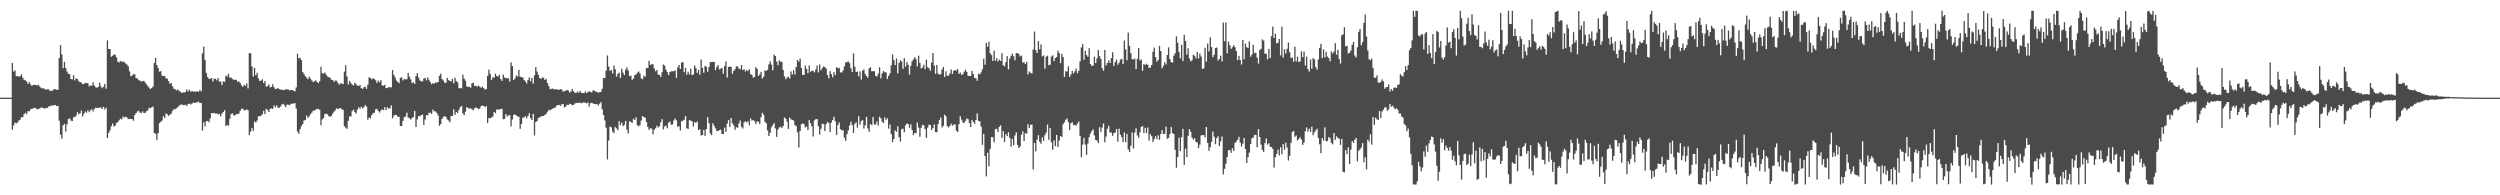 <?xml version="1.0" encoding="UTF-8"?>
<svg xmlns="http://www.w3.org/2000/svg" width="1920" height="150">
  <path d="M0 74.998h1v1.000H0zM1 74.999h1v1.000H1zM2 74.999h1v1.000H2zM3 74.999h1v1.000H3zM4 75.000h1v1.000H4zM5 74.996h1v1.000H5zM6 75.000h1v1.000H6zM7 75.000h1v1.000H7zM8 74.999h1v1.000H8zM9 48.335h1v51.323H9zM10 55.008h1v41.386H10zM11 53.997h1v40.155H11zM12 58.551h1v36.243H12zM13 58.426h1v35.694H13zM14 58.953h1v33.590H14zM15 58.448h1v33.425H15zM16 57.108h1v32.854H16zM17 59.638h1v30.436H17zM18 61.214h1v26.597H18zM19 61.732h1v24.874H19zM20 62.575h1v25.119H20zM21 64.444h1v20.899H21zM22 63.031h1v22.498H22zM23 64.800h1v19.143H23zM24 65.922h1v17.652H24zM25 65.300h1v17.954H25zM26 65.098h1v17.744H26zM27 65.265h1v17.736H27zM28 65.633h1v18.440H28zM29 65.030h1v18.645H29zM30 66.426h1v16.976H30zM31 67.360h1v15.222H31zM32 67.921h1v14.825H32zM33 67.717h1v15.252H33zM34 68.579h1v14.950H34zM35 68.789h1v13.981H35zM36 68.571h1v14.308H36zM37 68.629h1v13.087H37zM38 69.980h1v11.626H38zM39 69.655h1v11.267H39zM40 69.582h1v11.583H40zM41 68.440h1v12.405H41zM42 68.560h1v12.102H42zM43 68.923h1v12.609H43zM44 69.014h1v12.268H44zM45 44.550h1v48.199H45zM46 34.610h1v68.857H46zM47 41.782h1v64.738H47zM48 52.353h1v43.909H48zM49 47.408h1v47.717H49zM50 52.196h1v48.798H50zM51 54.885h1v40.552H51zM52 56.510h1v34.974H52zM53 57.010h1v33.890H53zM54 60.683h1v31.863H54zM55 60.986h1v31.993H55zM56 57.738h1v32.389H56zM57 61.758h1v28.096H57zM58 60.051h1v28.744H58zM59 60.664h1v25.570H59zM60 62.445h1v25.239H60zM61 63.128h1v24.022H61zM62 63.407h1v21.581H62zM63 64.661h1v24.820H63zM64 64.370h1v23.051H64zM65 63.600h1v22.047H65zM66 63.834h1v22.762H66zM67 63.814h1v20.839H67zM68 66.362h1v19.783H68zM69 65.545h1v19.187H69zM70 65.909h1v18.012H70zM71 63.187h1v22.456H71zM72 65.617h1v18.167H72zM73 66.959h1v15.619H73zM74 67.411h1v15.658H74zM75 66.712h1v16.097H75zM76 63.545h1v19.155H76zM77 66.291h1v16.247H77zM78 67.732h1v15.877H78zM79 66.632h1v15.433H79zM80 64.431h1v19.639H80zM81 68.171h1v14.586H81zM82 31.068h1v74.991H82zM83 37.618h1v64.493H83zM84 37.700h1v62.410H84zM85 43.511h1v53.465H85zM86 42.784h1v52.099H86zM87 41.824h1v55.362H87zM88 42.086h1v54.404H88zM89 44.090h1v50.429H89zM90 47.292h1v46.411H90zM91 48.049h1v44.349H91zM92 46.694h1v44.500H92zM93 47.518h1v44.167H93zM94 47.086h1v42.428H94zM95 47.807h1v42.491H95zM96 48.697h1v40.976H96zM97 49.579h1v40.618H97zM98 50.961h1v40.631H98zM99 54.772h1v36.403H99zM100 58.513h1v32.881H100zM101 58.002h1v33.491H101zM102 56.955h1v35.786H102zM103 57.064h1v31.296H103zM104 59.936h1v26.853H104zM105 60.250h1v25.392H105zM106 61.549h1v23.561H106zM107 61.835h1v24.539H107zM108 62.711h1v24.217H108zM109 62.212h1v23.368H109zM110 62.077h1v24.682H110zM111 63.302h1v23.423H111zM112 64.719h1v20.739H112zM113 66.005h1v18.838H113zM114 67.302h1v15.479H114zM115 68.355h1v14.799H115zM116 67.614h1v14.830H116zM117 66.484h1v15.374H117zM118 48.412h1v53.760H118zM119 44.388h1v58.284H119zM120 49.986h1v57.578H120zM121 52.166h1v50.093H121zM122 55.050h1v39.440H122zM123 54.610h1v38.983H123zM124 58.078h1v34.458H124zM125 58.435h1v30.732H125zM126 58.269h1v32.306H126zM127 60.142h1v27.015H127zM128 60.476h1v27.385H128zM129 62.308h1v26.654H129zM130 64.350h1v23.788H130zM131 63.664h1v23.671H131zM132 66.185h1v19.024H132zM133 68.171h1v15.752H133zM134 68.442h1v15.449H134zM135 69.430h1v13.765H135zM136 68.733h1v13.578H136zM137 69.682h1v11.680H137zM138 70.511h1v9.867H138zM139 71.287h1v8.881H139zM140 71.014h1v9.742H140zM141 71.000h1v9.710H141zM142 70.572h1v9.927H142zM143 68.704h1v12.738H143zM144 70.255h1v9.602H144zM145 68.860h1v10.726H145zM146 70.404h1v9.881H146zM147 69.966h1v9.606H147zM148 70.346h1v8.379H148zM149 70.351h1v8.654H149zM150 70.465h1v8.314H150zM151 70.056h1v8.505H151zM152 70.523h1v7.464H152zM153 69.246h1v9.849H153zM154 70.190h1v8.903H154zM155 40.892h1v59.370H155zM156 35.748h1v58.182H156zM157 46.118h1v50.958H157zM158 55.971h1v37.010H158zM159 59.158h1v33.698H159zM160 60.539h1v33.403H160zM161 60.599h1v30.356H161zM162 59.889h1v26.900H162zM163 62.529h1v24.604H163zM164 60.399h1v26.289H164zM165 60.482h1v26.787H165zM166 61.688h1v25.450H166zM167 59.898h1v27.978H167zM168 62.695h1v24.766H168zM169 62.611h1v26.712H169zM170 65.321h1v21.932H170zM171 62.530h1v23.509H171zM172 62.880h1v21.812H172zM173 57.985h1v38.796H173zM174 58.786h1v37.177H174zM175 56.631h1v39.869H175zM176 59.636h1v31.584H176zM177 59.522h1v28.152H177zM178 60.450h1v26.648H178zM179 61.328h1v27.349H179zM180 61.130h1v27.527H180zM181 61.287h1v26.262H181zM182 62.842h1v24.859H182zM183 62.518h1v24.702H183zM184 63.783h1v21.346H184zM185 65.538h1v17.978H185zM186 66.706h1v16.849H186zM187 65.104h1v19.615H187zM188 65.891h1v18.773H188zM189 63.999h1v19.985H189zM190 67.909h1v16.791H190zM191 40.871h1v62.982H191zM192 40.863h1v60.316H192zM193 51.010h1v47.357H193zM194 58.764h1v41.727H194zM195 52.104h1v41.205H195zM196 57.865h1v36.273H196zM197 55.922h1v36.642H197zM198 60.205h1v29.021H198zM199 62.163h1v27.215H199zM200 61.828h1v27.001H200zM201 60.906h1v26.791H201zM202 63.753h1v21.298H202zM203 62.163h1v25.478H203zM204 66.521h1v17.025H204zM205 66.122h1v18.423H205zM206 64.790h1v21.236H206zM207 67.106h1v16.431H207zM208 66.701h1v16.536H208zM209 64.658h1v18.992H209zM210 67.078h1v13.835H210zM211 68.468h1v13.900H211zM212 68.208h1v12.693H212zM213 67.568h1v15.182H213zM214 68.442h1v14.281H214zM215 68.783h1v13.076H215zM216 68.841h1v11.370H216zM217 69.155h1v10.560H217zM218 69.171h1v11.796H218zM219 68.353h1v13.863H219zM220 68.758h1v11.546H220zM221 68.737h1v11.776H221zM222 69.403h1v11.368H222zM223 69.091h1v10.560H223zM224 69.185h1v10.487H224zM225 69.652h1v9.791H225zM226 70.171h1v9.038H226zM227 67.159h1v16.138H227zM228 41.226h1v59.829H228zM229 44.782h1v57.991H229zM230 44.395h1v54.806H230zM231 46.266h1v50.603H231zM232 55.264h1v40.082H232zM233 56.868h1v35.735H233zM234 58.514h1v33.638H234zM235 59.729h1v29.000H235zM236 60.812h1v29.685H236zM237 58.819h1v30.554H237zM238 60.450h1v27.241H238zM239 61.784h1v24.697H239zM240 63.048h1v21.940H240zM241 62.388h1v22.585H241zM242 61.705h1v22.486H242zM243 62.885h1v20.825H243zM244 63.773h1v19.854H244zM245 62.412h1v21.976H245zM246 51.322h1v44.833H246zM247 56.289h1v35.417H247zM248 56.586h1v34.087H248zM249 55.699h1v31.952H249zM250 57.291h1v30.020H250zM251 58.726h1v29.082H251zM252 59.199h1v29.912H252zM253 59.773h1v29.994H253zM254 61.134h1v27.892H254zM255 61.419h1v25.867H255zM256 62.770h1v23.068H256zM257 61.873h1v22.827H257zM258 61.974h1v21.297H258zM259 63.589h1v20.136H259zM260 65.098h1v18.252H260zM261 64.053h1v18.912H261zM262 64.065h1v19.869H262zM263 64.593h1v19.741H263zM264 54.974h1v42.014H264zM265 50.145h1v47.875H265zM266 58.664h1v40.290H266zM267 64.835h1v27.989H267zM268 62.091h1v27.330H268zM269 63.819h1v25.610H269zM270 65.013h1v20.400H270zM271 65.622h1v18.518H271zM272 63.646h1v22.353H272zM273 64.651h1v22.628H273zM274 65.823h1v18.389H274zM275 66.038h1v16.331H275zM276 65.260h1v18.216H276zM277 67.686h1v14.299H277zM278 68.324h1v14.921H278zM279 67.006h1v15.316H279zM280 66.554h1v14.166H280zM281 68.238h1v13.621H281zM282 65.006h1v26.895H282zM283 59.364h1v30.904H283zM284 59.881h1v30.980H284zM285 60.969h1v27.482H285zM286 60.076h1v26.872H286zM287 60.728h1v25.863H287zM288 61.608h1v22.463H288zM289 63.709h1v19.921H289zM290 61.951h1v23.216H290zM291 63.119h1v23.300H291zM292 61.525h1v23.364H292zM293 65.589h1v18.316H293zM294 65.861h1v18.682H294zM295 65.183h1v17.149H295zM296 67.686h1v16.949H296zM297 67.660h1v14.686H297zM298 66.829h1v16.573H298zM299 67.126h1v16.130H299zM300 67.078h1v13.847H300zM301 53.763h1v37.175H301zM302 57.469h1v31.407H302zM303 59.468h1v28.768H303zM304 61.805h1v26.474H304zM305 62.942h1v26.764H305zM306 63.922h1v25.765H306zM307 59.738h1v37.066H307zM308 59.453h1v37.329H308zM309 61.754h1v31.072H309zM310 60.729h1v29.305H310zM311 60.927h1v28.509H311zM312 60.895h1v25.645H312zM313 56.011h1v34.238H313zM314 58.875h1v31.963H314zM315 60.979h1v30.889H315zM316 63.920h1v26.632H316zM317 63.157h1v26.706H317zM318 64.471h1v20.687H318zM319 58.434h1v39.087H319zM320 56.242h1v35.466H320zM321 59.489h1v29.691H321zM322 61.761h1v27.515H322zM323 62.403h1v25.975H323zM324 62.503h1v25.495H324zM325 60.251h1v35.678H325zM326 59.873h1v31.929H326zM327 61.731h1v26.617H327zM328 59.500h1v29.118H328zM329 61.272h1v25.378H329zM330 63.020h1v23.530H330zM331 64.605h1v22.826H331zM332 63.736h1v20.450H332zM333 64.334h1v21.188H333zM334 63.210h1v22.345H334zM335 63.530h1v23.183H335zM336 63.000h1v25.680H336zM337 58.188h1v38.372H337zM338 56.539h1v38.792H338zM339 60.732h1v30.594H339zM340 61.802h1v27.910H340zM341 63.482h1v25.704H341zM342 63.591h1v26.157H342zM343 59.739h1v32.018H343zM344 61.556h1v31.009H344zM345 62.102h1v31.831H345zM346 62.491h1v26.563H346zM347 60.523h1v28.580H347zM348 63.942h1v20.025H348zM349 59.707h1v28.461H349zM350 62.335h1v23.631H350zM351 63.302h1v23.476H351zM352 67.810h1v16.452H352zM353 67.615h1v14.650H353zM354 67.911h1v13.498H354zM355 57.333h1v29.770H355zM356 60.387h1v28.052H356zM357 61.961h1v23.804H357zM358 66.340h1v15.904H358zM359 66.741h1v16.413H359zM360 66.825h1v16.498H360zM361 67.366h1v15.908H361zM362 63.995h1v19.944H362zM363 63.565h1v21.103H363zM364 66.023h1v17.133H364zM365 65.912h1v16.635H365zM366 66.542h1v16.365H366zM367 65.681h1v18.013H367zM368 66.579h1v16.831H368zM369 67.433h1v14.083H369zM370 66.497h1v14.615H370zM371 67.740h1v13.682H371zM372 68.707h1v13.662H372zM373 68.474h1v12.975H373zM374 58.210h1v36.223H374zM375 53.471h1v37.152H375zM376 56.733h1v34.158H376zM377 61.321h1v28.837H377zM378 59.366h1v30.134H378zM379 59.602h1v26.430H379zM380 56.604h1v30.330H380zM381 58.371h1v25.713H381zM382 58.888h1v25.248H382zM383 57.426h1v26.749H383zM384 60.694h1v22.971H384zM385 62.096h1v21.473H385zM386 57.268h1v34.377H386zM387 59.558h1v31.804H387zM388 59.857h1v27.745H388zM389 60.260h1v29.234H389zM390 60.039h1v28.562H390zM391 62.674h1v25.774H391zM392 47.882h1v49.217H392zM393 50.762h1v40.969H393zM394 61.464h1v26.768H394zM395 60.290h1v27.610H395zM396 57.998h1v30.632H396zM397 58.714h1v30.797H397zM398 53.624h1v36.014H398zM399 58.866h1v40.083H399zM400 59.269h1v35.958H400zM401 59.432h1v30.964H401zM402 61.340h1v28.837H402zM403 62.560h1v26.631H403zM404 64.099h1v26.701H404zM405 61.518h1v27.668H405zM406 59.427h1v27.525H406zM407 62.436h1v28.255H407zM408 59.812h1v32.351H408zM409 64.278h1v23.172H409zM410 57.812h1v46.238H410zM411 51.545h1v42.138H411zM412 54.956h1v38.045H412zM413 57.433h1v33.107H413zM414 60.018h1v30.120H414zM415 60.506h1v28.816H415zM416 59.594h1v29.660H416zM417 59.668h1v29.367H417zM418 61.448h1v26.834H418zM419 60.525h1v26.883H419zM420 63.804h1v22.105H420zM421 66.155h1v18.298H421zM422 68.566h1v16.149H422zM423 68.184h1v15.778H423zM424 67.989h1v15.421H424zM425 68.674h1v14.249H425zM426 68.486h1v14.041H426zM427 68.541h1v12.655H427zM428 68.890h1v11.709H428zM429 68.934h1v11.687H429zM430 68.448h1v12.799H430zM431 68.838h1v11.221H431zM432 70.398h1v9.512H432zM433 69.964h1v12.515H433zM434 69.688h1v12.160H434zM435 69.042h1v11.378H435zM436 69.515h1v11.191H436zM437 71.046h1v8.648H437zM438 70.169h1v9.859H438zM439 68.358h1v12.446H439zM440 70.146h1v10.399H440zM441 71.162h1v8.395H441zM442 71.385h1v7.493H442zM443 70.391h1v8.769H443zM444 71.182h1v7.685H444zM445 69.850h1v9.015H445zM446 71.299h1v8.048H446zM447 71.365h1v7.406H447zM448 71.570h1v7.243H448zM449 70.302h1v8.550H449zM450 71.499h1v7.842H450zM451 70.784h1v7.966H451zM452 69.986h1v11.958H452zM453 70.663h1v8.603H453zM454 71.001h1v7.977H454zM455 69.334h1v10.124H455zM456 69.692h1v10.158H456zM457 70.290h1v9.792H457zM458 70.668h1v9.278H458zM459 71.142h1v9.905H459zM460 70.855h1v8.825H460zM461 70.675h1v7.796H461zM462 68.146h1v15.714H462zM463 59.849h1v28.474H463zM464 60.006h1v32.469H464zM465 54.162h1v43.887H465zM466 42.581h1v79.905H466zM467 51.090h1v56.917H467zM468 54.384h1v42.836H468zM469 53.779h1v44.043H469zM470 56.362h1v44.701H470zM471 50.235h1v52.118H471zM472 53.220h1v44.437H472zM473 58.816h1v39.754H473zM474 56.782h1v43.324H474zM475 55.746h1v37.307H475zM476 59.957h1v36.100H476zM477 52.724h1v41.430H477zM478 55.791h1v41.159H478zM479 57.677h1v38.184H479zM480 53.493h1v39.382H480zM481 51.722h1v47.843H481zM482 54.146h1v48.398H482zM483 58.456h1v34.684H483zM484 58.060h1v35.637H484zM485 61.264h1v33.134H485zM486 60.384h1v30.838H486zM487 57.667h1v34.549H487zM488 57.216h1v32.881H488zM489 55.812h1v40.448H489zM490 54.871h1v42.080H490zM491 56.380h1v39.779H491zM492 60.213h1v32.372H492zM493 60.834h1v28.375H493zM494 58.166h1v31.892H494zM495 58.971h1v31.351H495zM496 52.192h1v41.539H496zM497 52.384h1v45.052H497zM498 46.763h1v52.959H498zM499 49.800h1v48.708H499zM500 49.344h1v49.474H500zM501 49.381h1v53.800H501zM502 52.568h1v47.189H502zM503 54.732h1v43.797H503zM504 53.781h1v42.766H504zM505 57.226h1v40.704H505zM506 57.559h1v39.362H506zM507 59.090h1v34.827H507zM508 55.395h1v36.132H508zM509 49.576h1v49.831H509zM510 50.392h1v46.819H510zM511 53.575h1v42.847H511zM512 55.412h1v43.135H512zM513 57.671h1v36.525H513zM514 55.266h1v38.091H514zM515 54.727h1v40.996H515zM516 54.681h1v40.890H516zM517 54.721h1v37.850H517zM518 54.032h1v37.069H518zM519 59.746h1v32.661H519zM520 51.758h1v45.680H520zM521 49.875h1v46.973H521zM522 52.998h1v47.180H522zM523 47.985h1v45.192H523zM524 47.733h1v44.965H524zM525 55.454h1v36.456H525zM526 52.160h1v36.990H526zM527 57.366h1v41.148H527zM528 55.086h1v43.918H528zM529 57.116h1v35.134H529zM530 52.797h1v39.849H530zM531 57.664h1v35.592H531zM532 57.208h1v39.925H532zM533 50.345h1v43.341H533zM534 52.371h1v42.169H534zM535 55.972h1v37.252H535zM536 53.631h1v46.195H536zM537 57.332h1v41.938H537zM538 45.712h1v58.403H538zM539 52.121h1v51.570H539zM540 55.838h1v43.981H540zM541 50.477h1v53.931H541zM542 51.293h1v47.831H542zM543 55.079h1v34.868H543zM544 51.524h1v43.013H544zM545 47.643h1v54.787H545zM546 47.657h1v56.173H546zM547 47.483h1v47.195H547zM548 47.623h1v48.974H548zM549 53.883h1v44.749H549zM550 51.516h1v49.026H550zM551 49.919h1v50.724H551zM552 53.364h1v46.485H552zM553 52.806h1v46.724H553zM554 52.164h1v50.682H554zM555 56.550h1v46.434H555zM556 50.804h1v47.117H556zM557 47.253h1v54.004H557zM558 59.552h1v35.427H558zM559 51.446h1v40.691H559zM560 51.012h1v46.449H560zM561 51.455h1v39.119H561zM562 56.629h1v38.043H562zM563 54.446h1v41.792H563zM564 53.196h1v46.524H564zM565 50.940h1v46.764H565zM566 51.052h1v47.030H566zM567 52.670h1v42.196H567zM568 53.205h1v39.358H568zM569 49.941h1v47.499H569zM570 53.818h1v44.880H570zM571 53.080h1v40.903H571zM572 54.860h1v38.342H572zM573 53.607h1v40.477H573zM574 54.605h1v38.478H574zM575 53.135h1v43.130H575zM576 56.862h1v34.109H576zM577 57.548h1v35.097H577zM578 59.642h1v32.519H578zM579 59.103h1v33.979H579zM580 51.631h1v43.601H580zM581 52.885h1v40.291H581zM582 58.361h1v35.162H582zM583 57.184h1v37.998H583zM584 55.170h1v34.830H584zM585 60.288h1v26.319H585zM586 58.936h1v29.159H586zM587 54.091h1v39.430H587zM588 54.485h1v40.287H588zM589 53.615h1v46.551H589zM590 49.450h1v54.990H590zM591 47.123h1v54.889H591zM592 49.596h1v48.137H592zM593 53.982h1v42.102H593zM594 41.977h1v52.565H594zM595 43.084h1v55.513H595zM596 47.261h1v57.850H596zM597 50.101h1v49.445H597zM598 46.335h1v51.545H598zM599 47.361h1v49.968H599zM600 47.498h1v50.839H600zM601 53.636h1v43.161H601zM602 58.659h1v31.632H602zM603 60.896h1v30.217H603zM604 59.528h1v33.989H604zM605 58.922h1v40.106H605zM606 60.322h1v29.958H606zM607 54.829h1v36.749H607zM608 57.195h1v34.981H608zM609 53.891h1v38.657H609zM610 57.240h1v38.785H610zM611 51.379h1v45.551H611zM612 46.116h1v55.562H612zM613 47.359h1v65.918H613zM614 44.944h1v55.639H614zM615 52.224h1v43.233H615zM616 57.511h1v37.216H616zM617 57.560h1v37.757H617zM618 50.343h1v47.546H618zM619 52.885h1v44.286H619zM620 56.244h1v43.666H620zM621 50.254h1v41.939H621zM622 55.153h1v39.534H622zM623 54.169h1v42.778H623zM624 54.411h1v50.440H624zM625 55.526h1v36.946H625zM626 53.393h1v38.174H626zM627 50.360h1v41.156H627zM628 55.579h1v41.352H628zM629 49.495h1v53.843H629zM630 53.964h1v44.883H630zM631 52.290h1v42.718H631zM632 51.111h1v44.212H632zM633 51.566h1v49.017H633zM634 52.641h1v42.728H634zM635 57.593h1v36.050H635zM636 60.148h1v34.415H636zM637 54.610h1v46.820H637zM638 56.912h1v37.189H638zM639 59.434h1v32.791H639zM640 55.418h1v34.308H640zM641 57.776h1v35.381H641zM642 51.610h1v52.055H642zM643 52.377h1v43.708H643zM644 52.095h1v41.950H644zM645 55.577h1v43.638H645zM646 55.689h1v44.438H646zM647 54.095h1v45.953H647zM648 50.922h1v54.841H648zM649 47.850h1v60.277H649zM650 47.782h1v55.214H650zM651 47.171h1v52.981H651zM652 48.560h1v47.843H652zM653 52.370h1v41.087H653zM654 55.347h1v40.704H654zM655 41.079h1v61.037H655zM656 51.227h1v43.840H656zM657 55.231h1v38.757H657zM658 55.023h1v43.093H658zM659 58.634h1v30.598H659zM660 54.827h1v40.845H660zM661 61.083h1v31.881H661zM662 54.239h1v37.984H662zM663 53.329h1v45.377H663zM664 56.843h1v39.382H664zM665 58.437h1v31.299H665zM666 59.718h1v38.960H666zM667 52.525h1v48.767H667zM668 51.615h1v43.616H668zM669 54.805h1v41.304H669zM670 54.569h1v35.316H670zM671 54.752h1v40.848H671zM672 58.263h1v37.351H672zM673 58.796h1v34.473H673zM674 56.754h1v39.694H674zM675 51.666h1v38.053H675zM676 60.228h1v30.679H676zM677 56.479h1v37.008H677zM678 54.517h1v39.933H678zM679 55.505h1v34.603H679zM680 55.603h1v36.719H680zM681 60.650h1v30.239H681zM682 58.254h1v40.546H682zM683 56.384h1v39.202H683zM684 50.146h1v52.800H684zM685 41.760h1v67.380H685zM686 46.111h1v60.663H686zM687 49.990h1v50.095H687zM688 44.888h1v56.324H688zM689 56.271h1v40.710H689zM690 48.299h1v57.053H690zM691 46.281h1v62.445H691zM692 47.232h1v51.993H692zM693 52.817h1v46.010H693zM694 44.648h1v56.859H694zM695 51.193h1v45.002H695zM696 47.677h1v47.112H696zM697 49.759h1v45.489H697zM698 57.308h1v40.849H698zM699 50.514h1v44.962H699zM700 47.105h1v52.749H700zM701 45.608h1v58.235H701zM702 43.915h1v58.174H702zM703 45.431h1v56.966H703zM704 50.946h1v43.163H704zM705 42.750h1v55.225H705zM706 48.320h1v56.767H706zM707 52.518h1v45.617H707zM708 51.798h1v44.096H708zM709 49.775h1v46.458H709zM710 53.026h1v46.141H710zM711 45.884h1v59.987H711zM712 51.554h1v46.430H712zM713 52.415h1v43.330H713zM714 54.262h1v41.799H714zM715 48.002h1v51.862H715zM716 40.700h1v57.661H716zM717 50.323h1v45.271H717zM718 56.657h1v44.724H718zM719 49.894h1v51.694H719zM720 56.530h1v38.803H720zM721 57.366h1v34.783H721zM722 56.951h1v33.302H722zM723 53.328h1v44.574H723zM724 51.449h1v45.178H724zM725 59.081h1v28.959H725zM726 54.739h1v34.593H726zM727 58.231h1v38.630H727zM728 57.999h1v39.895H728zM729 56.394h1v40.314H729zM730 53.323h1v41.726H730zM731 56.776h1v39.863H731zM732 54.306h1v41.326H732zM733 53.783h1v41.738H733zM734 54.359h1v45.999H734zM735 53.003h1v48.360H735zM736 56.757h1v38.700H736zM737 55.796h1v33.511H737zM738 57.497h1v34.352H738zM739 56.973h1v37.015H739zM740 55.039h1v39.309H740zM741 53.590h1v39.130H741zM742 55.277h1v35.724H742zM743 58.201h1v33.395H743zM744 58.324h1v36.156H744zM745 58.391h1v39.230H745zM746 54.460h1v37.657H746zM747 56.801h1v36.823H747zM748 59.724h1v35.358H748zM749 60.229h1v31.929H749zM750 62.012h1v25.152H750zM751 56.620h1v36.274H751zM752 57.030h1v36.136H752zM753 55.616h1v41.610H753zM754 53.182h1v58.045H754zM755 45.000h1v57.860H755zM756 49.641h1v70.203H756zM757 32.866h1v102.582H757zM758 35.881h1v81.411H758zM759 32.078h1v95.732H759zM760 40.883h1v73.517H760zM761 42.357h1v62.860H761zM762 46.802h1v58.638H762zM763 38.956h1v70.292H763zM764 46.698h1v52.537H764zM765 44.684h1v54.171H765zM766 47.195h1v54.186H766zM767 45.763h1v51.646H767zM768 46.828h1v49.514H768zM769 40.831h1v65.085H769zM770 50.122h1v50.580H770zM771 50.931h1v58.167H771zM772 47.708h1v55.311H772zM773 43.122h1v61.457H773zM774 53.265h1v48.254H774zM775 44.959h1v60.919H775zM776 42.830h1v69.769H776zM777 41.179h1v65.447H777zM778 43.228h1v68.291H778zM779 46.306h1v57.772H779zM780 40.863h1v60.784H780zM781 40.740h1v70.576H781zM782 41.540h1v72.186H782zM783 43.326h1v69.137H783zM784 42.677h1v60.875H784zM785 48.011h1v52.842H785zM786 47.812h1v60.481H786zM787 49.210h1v53.079H787zM788 47.517h1v55.161H788zM789 57.202h1v38.216H789zM790 54.853h1v43.426H790zM791 55.927h1v39.937H791zM792 56.476h1v39.271H792zM793 38.005h1v92.157H793zM794 24.230h1v85.618H794zM795 38.579h1v77.619H795zM796 40.683h1v66.515H796zM797 31.578h1v72.245H797zM798 37.881h1v71.017H798zM799 34.110h1v76.299H799zM800 43.259h1v62.268H800zM801 42.501h1v65.614H801zM802 52.725h1v51.123H802zM803 43.572h1v58.243H803zM804 42.796h1v52.840H804zM805 50.139h1v57.273H805zM806 49.600h1v48.780H806zM807 43.430h1v65.870H807zM808 42.495h1v72.494H808zM809 47.007h1v60.824H809zM810 44.617h1v67.660H810zM811 43.835h1v59.810H811zM812 38.923h1v73.965H812zM813 40.760h1v67.170H813zM814 48.485h1v55.995H814zM815 41.395h1v63.836H815zM816 43.887h1v51.619H816zM817 59.138h1v34.803H817zM818 54.720h1v37.225H818zM819 54.928h1v36.082H819zM820 50.978h1v42.822H820zM821 59.013h1v40.770H821zM822 57.156h1v37.521H822zM823 54.437h1v39.481H823zM824 56.296h1v39.815H824zM825 54.708h1v41.278H825zM826 52.745h1v43.717H826zM827 56.227h1v38.663H827zM828 54.358h1v38.983H828zM829 47.110h1v57.196H829zM830 36.448h1v84.298H830zM831 33.851h1v77.278H831zM832 45.933h1v59.958H832zM833 38.994h1v72.006H833zM834 42.275h1v76.687H834zM835 43.552h1v66.673H835zM836 37.023h1v68.367H836zM837 49.146h1v53.439H837zM838 50.649h1v50.065H838zM839 50.343h1v48.983H839zM840 43.568h1v60.446H840zM841 48.427h1v59.019H841zM842 44.840h1v63.146H842zM843 38.404h1v71.427H843zM844 43.110h1v54.584H844zM845 45.315h1v55.995H845zM846 52.363h1v45.561H846zM847 54.373h1v40.504H847zM848 38.416h1v70.891H848zM849 50.203h1v54.701H849zM850 48.342h1v50.549H850zM851 46.312h1v50.324H851zM852 48.378h1v53.413H852zM853 44.578h1v57.280H853zM854 40.124h1v64.145H854zM855 50.658h1v51.566H855zM856 47.623h1v54.142H856zM857 45.704h1v53.382H857zM858 49.697h1v59.087H858zM859 48.198h1v50.630H859zM860 45.714h1v57.772H860zM861 45.149h1v60.216H861zM862 49.138h1v59.963H862zM863 31.116h1v70.563H863zM864 37.877h1v71.348H864zM865 46.252h1v56.619H865zM866 25.029h1v89.683H866zM867 35.240h1v81.514H867zM868 40.814h1v71.133H868zM869 45.427h1v56.329H869zM870 45.662h1v68.395H870zM871 44.941h1v56.878H871zM872 53.040h1v45.526H872zM873 45.118h1v58.866H873zM874 36.835h1v68.949H874zM875 46.487h1v55.118H875zM876 45.650h1v51.896H876zM877 54.300h1v42.452H877zM878 49.161h1v53.110H878zM879 49.983h1v48.194H879zM880 48.940h1v53.375H880zM881 49.808h1v48.134H881zM882 52.130h1v55.833H882zM883 51.978h1v51.065H883zM884 49.920h1v54.663H884zM885 39.738h1v69.314H885zM886 36.533h1v70.329H886zM887 43.752h1v60.883H887zM888 47.425h1v59.457H888zM889 45.968h1v57.906H889zM890 35.212h1v72.149H890zM891 39.166h1v63.819H891zM892 52.483h1v47.447H892zM893 50.535h1v52.399H893zM894 47.731h1v55.050H894zM895 49.446h1v47.767H895zM896 42.233h1v64.342H896zM897 36.385h1v69.568H897zM898 45.308h1v57.700H898zM899 47.750h1v49.839H899zM900 48.063h1v54.056H900zM901 42.769h1v60.150H901zM902 40.918h1v74.090H902zM903 27.915h1v100.891H903zM904 32.760h1v87.809H904zM905 39.821h1v65.922H905zM906 44.792h1v71.176H906zM907 34.345h1v71.021H907zM908 46.910h1v52.024H908zM909 26.669h1v99.940H909zM910 31.468h1v82.666H910zM911 42.010h1v78.603H911zM912 37.018h1v67.274H912zM913 44.886h1v54.251H913zM914 47.130h1v54.091H914zM915 46.265h1v59.348H915zM916 42.036h1v65.183H916zM917 42.845h1v63.287H917zM918 44.861h1v64.158H918zM919 39.925h1v69.573H919zM920 44.903h1v68.825H920zM921 41.152h1v69.902H921zM922 43.490h1v60.553H922zM923 52.921h1v50.824H923zM924 52.487h1v51.304H924zM925 36.716h1v68.891H925zM926 47.355h1v50.159H926zM927 33.409h1v76.391H927zM928 39.498h1v76.355H928zM929 28.716h1v84.355H929zM930 36.217h1v72.747H930zM931 43.898h1v57.115H931zM932 42.059h1v62.876H932zM933 36.925h1v73.824H933zM934 36.503h1v69.546H934zM935 46.510h1v58.149H935zM936 45.248h1v67.003H936zM937 42.755h1v65.800H937zM938 47.100h1v57.688H938zM939 17.370h1v116.573H939zM940 31.697h1v97.986H940zM941 17.256h1v108.505H941zM942 40.925h1v79.702H942zM943 31.981h1v83.486H943zM944 34.734h1v80.537H944zM945 37.511h1v79.913H945zM946 36.298h1v77.588H946zM947 34.703h1v81.297H947zM948 36.254h1v73.593H948zM949 39.274h1v69.442H949zM950 46.223h1v61.136H950zM951 42.920h1v62.142H951zM952 46.073h1v63.433H952zM953 49.545h1v62.980H953zM954 30.683h1v79.756H954zM955 45.495h1v60.455H955zM956 33.456h1v80.971H956zM957 36.274h1v88.900H957zM958 36.883h1v83.771H958zM959 31.776h1v85.395H959zM960 43.586h1v67.079H960zM961 41.863h1v64.280H961zM962 34.469h1v71.223H962zM963 40.772h1v62.968H963zM964 40.571h1v62.893H964zM965 44.245h1v68.856H965zM966 48.742h1v50.372H966zM967 38.469h1v66.731H967zM968 37.462h1v73.666H968zM969 30.269h1v84.924H969zM970 31.173h1v85.532H970zM971 41.154h1v68.756H971zM972 41.340h1v65.060H972zM973 45.540h1v65.529H973zM974 37.551h1v72.367H974zM975 44.589h1v68.194H975zM976 27.783h1v85.066H976zM977 20.361h1v93.975H977zM978 29.180h1v99.508H978zM979 25.907h1v94.777H979zM980 33.224h1v84.979H980zM981 32.891h1v82.045H981zM982 29.977h1v89.405H982zM983 42.533h1v70.533H983zM984 20.588h1v97.844H984zM985 44.211h1v66.445H985zM986 37.920h1v77.081H986zM987 41.120h1v68.517H987zM988 37.469h1v75.845H988zM989 32.634h1v90.663H989zM990 40.164h1v79.512H990zM991 44.573h1v65.148H991zM992 44.102h1v57.312H992zM993 47.418h1v53.201H993zM994 35.779h1v69.293H994zM995 47.200h1v56.813H995zM996 43.497h1v64.421H996zM997 47.708h1v58.977H997zM998 47.121h1v58.291H998zM999 39.430h1v67.784H999zM1000 43.960h1v67.333H1000zM1001 39.560h1v69.978H1001zM1002 50.213h1v50.557H1002zM1003 43.469h1v54.420H1003zM1004 52.996h1v48.110H1004zM1005 54.912h1v43.955H1005zM1006 45.664h1v55.616H1006zM1007 52.735h1v44.605H1007zM1008 44.660h1v59.248H1008zM1009 45.619h1v56.059H1009zM1010 51.549h1v48.645H1010zM1011 53.447h1v45.443H1011zM1012 45.626h1v60.431H1012zM1013 36.768h1v74.072H1013zM1014 33.643h1v83.990H1014zM1015 44.656h1v61.320H1015zM1016 37.921h1v69.984H1016zM1017 44.087h1v53.770H1017zM1018 39.761h1v68.686H1018zM1019 43.475h1v64.917H1019zM1020 44.518h1v60.732H1020zM1021 47.017h1v59.206H1021zM1022 39.531h1v70.132H1022zM1023 41.046h1v69.790H1023zM1024 39.553h1v62.577H1024zM1025 33.163h1v74.251H1025zM1026 42.010h1v62.679H1026zM1027 38.189h1v67.763H1027zM1028 45.277h1v61.204H1028zM1029 48.797h1v62.494H1029zM1030 27.088h1v79.560H1030zM1031 26.421h1v105.540H1031zM1032 20.896h1v111.392H1032zM1033 35.508h1v79.777H1033zM1034 35.143h1v83.327H1034zM1035 41.006h1v72.183H1035zM1036 40.567h1v85.382H1036zM1037 38.757h1v76.211H1037zM1038 34.469h1v73.878H1038zM1039 32.278h1v77.487H1039zM1040 42.660h1v64.722H1040zM1041 44.212h1v61.676H1041zM1042 36.350h1v87.649H1042zM1043 24.465h1v91.334H1043zM1044 22.292h1v92.407H1044zM1045 34.755h1v78.394H1045zM1046 32.393h1v77.509H1046zM1047 17.558h1v107.102H1047zM1048 11.137h1v109.681H1048zM1049 28.072h1v101.965H1049zM1050 38.728h1v68.562H1050zM1051 45.524h1v63.250H1051zM1052 46.276h1v56.827H1052zM1053 45.075h1v65.969H1053zM1054 52.186h1v37.606H1054zM1055 59.702h1v36.270H1055zM1056 59.733h1v30.699H1056zM1057 57.879h1v33.706H1057zM1058 63.337h1v28.934H1058zM1059 63.652h1v21.640H1059zM1060 62.859h1v27.826H1060zM1061 60.980h1v24.591H1061zM1062 62.410h1v21.882H1062zM1063 68.152h1v14.330H1063zM1064 66.955h1v15.486H1064zM1065 66.804h1v18.361H1065zM1066 64.888h1v19.092H1066zM1067 70.228h1v9.575H1067zM1068 68.365h1v13.671H1068zM1069 69.681h1v11.458H1069zM1070 67.547h1v14.962H1070zM1071 67.093h1v16.931H1071zM1072 67.504h1v15.638H1072zM1073 65.305h1v18.938H1073zM1074 64.741h1v22.430H1074zM1075 56.878h1v30.342H1075zM1076 58.147h1v31.292H1076zM1077 58.745h1v31.551H1077zM1078 55.419h1v39.895H1078zM1079 50.882h1v45.487H1079zM1080 53.796h1v47.037H1080zM1081 49.990h1v48.702H1081zM1082 38.628h1v66.819H1082zM1083 36.913h1v81.241H1083zM1084 31.046h1v95.807H1084zM1085 8.290h1v133.367H1085zM1086 12.953h1v128.806H1086zM1087 8.229h1v133.456H1087zM1088 8.386h1v130.863H1088zM1089 27.277h1v97.037H1089zM1090 28.030h1v99.842H1090zM1091 26.248h1v105.353H1091zM1092 26.464h1v102.230H1092zM1093 38.008h1v78.271H1093zM1094 25.737h1v94.619H1094zM1095 24.543h1v87.309H1095zM1096 41.320h1v75.278H1096zM1097 34.618h1v75.536H1097zM1098 40.655h1v66.844H1098zM1099 44.691h1v60.150H1099zM1100 26.199h1v79.094H1100zM1101 49.223h1v61.716H1101zM1102 39.989h1v76.496H1102zM1103 23.681h1v103.615H1103zM1104 24.647h1v114.171H1104zM1105 36.408h1v95.505H1105zM1106 31.441h1v74.846H1106zM1107 44.309h1v65.331H1107zM1108 45.790h1v61.120H1108zM1109 43.896h1v71.561H1109zM1110 34.954h1v76.913H1110zM1111 21.055h1v92.673H1111zM1112 32.766h1v82.922H1112zM1113 31.988h1v80.838H1113zM1114 37.063h1v78.592H1114zM1115 24.625h1v98.120H1115zM1116 22.358h1v97.183H1116zM1117 29.060h1v94.837H1117zM1118 42.719h1v84.273H1118zM1119 21.514h1v86.727H1119zM1120 30.159h1v89.249H1120zM1121 8.277h1v118.367H1121zM1122 14.024h1v123.968H1122zM1123 28.101h1v95.520H1123zM1124 34.988h1v83.217H1124zM1125 34.274h1v83.783H1125zM1126 18.199h1v108.589H1126zM1127 13.658h1v112.050H1127zM1128 23.794h1v94.921H1128zM1129 26.924h1v100.673H1129zM1130 11.053h1v107.648H1130zM1131 18.834h1v90.376H1131zM1132 26.891h1v98.466H1132zM1133 27.653h1v88.115H1133zM1134 30.307h1v107.823H1134zM1135 19.336h1v118.062H1135zM1136 36.065h1v77.152H1136zM1137 36.065h1v87.844H1137zM1138 37.077h1v77.268H1138zM1139 33.444h1v89.854H1139zM1140 24.209h1v92.703H1140zM1141 32.563h1v103.977H1141zM1142 35.211h1v86.778H1142zM1143 30.516h1v87.303H1143zM1144 37.814h1v82.254H1144zM1145 35.846h1v78.819H1145zM1146 30.889h1v91.559H1146zM1147 40.290h1v82.417H1147zM1148 38.596h1v83.766H1148zM1149 37.988h1v82.243H1149zM1150 43.282h1v75.761H1150zM1151 33.912h1v85.669H1151zM1152 9.914h1v116.021H1152zM1153 23.064h1v100.461H1153zM1154 41.465h1v71.143H1154zM1155 38.372h1v73.708H1155zM1156 35.627h1v72.427H1156zM1157 34.267h1v79.349H1157zM1158 8.301h1v125.548H1158zM1159 18.397h1v123.045H1159zM1160 18.521h1v122.533H1160zM1161 8.239h1v116.414H1161zM1162 27.713h1v97.654H1162zM1163 22.103h1v103.850H1163zM1164 27.671h1v91.242H1164zM1165 31.250h1v100.320H1165zM1166 35.818h1v77.690H1166zM1167 27.971h1v92.043H1167zM1168 30.020h1v89.980H1168zM1169 44.834h1v68.375H1169zM1170 34.079h1v78.117H1170zM1171 39.357h1v70.627H1171zM1172 42.544h1v75.572H1172zM1173 36.462h1v79.439H1173zM1174 30.752h1v98.845H1174zM1175 36.175h1v75.331H1175zM1176 14.759h1v116.408H1176zM1177 26.151h1v108.442H1177zM1178 31.635h1v87.893H1178zM1179 32.668h1v88.959H1179zM1180 38.230h1v82.900H1180zM1181 36.892h1v72.712H1181zM1182 35.473h1v75.371H1182zM1183 38.039h1v74.693H1183zM1184 35.247h1v87.482H1184zM1185 36.071h1v86.766H1185zM1186 37.472h1v88.703H1186zM1187 41.986h1v66.528H1187zM1188 26.012h1v86.723H1188zM1189 27.391h1v96.807H1189zM1190 24.665h1v91.584H1190zM1191 29.377h1v93.316H1191zM1192 20.718h1v111.210H1192zM1193 24.903h1v99.665H1193zM1194 9.292h1v132.367H1194zM1195 8.750h1v132.718H1195zM1196 8.265h1v120.517H1196zM1197 16.587h1v110.842H1197zM1198 15.569h1v113.277H1198zM1199 15.828h1v104.324H1199zM1200 37.733h1v78.668H1200zM1201 25.604h1v88.598H1201zM1202 36.972h1v78.603H1202zM1203 18.832h1v114.419H1203zM1204 21.812h1v100.550H1204zM1205 35.862h1v81.394H1205zM1206 40.130h1v67.231H1206zM1207 33.933h1v75.844H1207zM1208 24.752h1v97.772H1208zM1209 32.699h1v85.416H1209zM1210 31.009h1v84.737H1210zM1211 41.679h1v64.661H1211zM1212 8.505h1v101.836H1212zM1213 22.787h1v103.647H1213zM1214 19.543h1v107.002H1214zM1215 33.847h1v84.023H1215zM1216 16.315h1v107.421H1216zM1217 26.664h1v80.699H1217zM1218 35.384h1v74.312H1218zM1219 32.702h1v89.893H1219zM1220 26.350h1v95.865H1220zM1221 29.573h1v80.459H1221zM1222 24.187h1v99.166H1222zM1223 31.211h1v94.959H1223zM1224 35.291h1v76.744H1224zM1225 30.482h1v91.598H1225zM1226 25.112h1v98.778H1226zM1227 14.069h1v96.354H1227zM1228 22.271h1v113.530H1228zM1229 34.374h1v93.610H1229zM1230 31.671h1v88.780H1230zM1231 11.146h1v121.278H1231zM1232 10.340h1v131.001H1232zM1233 8.608h1v121.633H1233zM1234 12.101h1v102.599H1234zM1235 29.440h1v84.590H1235zM1236 34.264h1v76.817H1236zM1237 28.336h1v85.837H1237zM1238 33.285h1v90.217H1238zM1239 38.951h1v80.808H1239zM1240 31.761h1v75.586H1240zM1241 41.526h1v66.134H1241zM1242 44.587h1v67.940H1242zM1243 38.285h1v71.582H1243zM1244 31.345h1v86.200H1244zM1245 34.219h1v90.802H1245zM1246 38.529h1v70.949H1246zM1247 48.174h1v55.291H1247zM1248 39.723h1v67.348H1248zM1249 16.054h1v117.708H1249zM1250 22.639h1v101.253H1250zM1251 25.121h1v101.026H1251zM1252 40.184h1v81.755H1252zM1253 33.766h1v74.358H1253zM1254 23.136h1v95.550H1254zM1255 29.470h1v95.167H1255zM1256 42.054h1v70.404H1256zM1257 37.170h1v71.725H1257zM1258 34.846h1v75.791H1258zM1259 31.794h1v73.774H1259zM1260 33.102h1v74.381H1260zM1261 32.784h1v84.460H1261zM1262 30.631h1v83.738H1262zM1263 22.944h1v108.035H1263zM1264 34.017h1v82.367H1264zM1265 43.731h1v63.516H1265zM1266 44.159h1v62.048H1266zM1267 11.014h1v119.649H1267zM1268 8.291h1v128.988H1268zM1269 24.501h1v106.797H1269zM1270 17.032h1v118.737H1270zM1271 18.391h1v111.747H1271zM1272 19.725h1v109.812H1272zM1273 26.266h1v99.268H1273zM1274 17.663h1v108.264H1274zM1275 36.016h1v89.996H1275zM1276 32.265h1v88.065H1276zM1277 24.910h1v103.078H1277zM1278 38.883h1v87.395H1278zM1279 23.403h1v109.178H1279zM1280 30.036h1v92.525H1280zM1281 27.089h1v95.810H1281zM1282 45.054h1v64.586H1282zM1283 36.238h1v81.956H1283zM1284 34.640h1v73.401H1284zM1285 30.100h1v90.722H1285zM1286 17.716h1v112.691H1286zM1287 23.147h1v110.789H1287zM1288 28.696h1v88.129H1288zM1289 36.160h1v81.328H1289zM1290 39.282h1v70.697H1290zM1291 36.813h1v86.277H1291zM1292 33.399h1v86.167H1292zM1293 38.547h1v74.026H1293zM1294 36.860h1v87.203H1294zM1295 34.650h1v85.032H1295zM1296 30.114h1v82.378H1296zM1297 20.424h1v114.427H1297zM1298 20.009h1v113.536H1298zM1299 27.868h1v98.808H1299zM1300 27.285h1v90.928H1300zM1301 30.115h1v88.134H1301zM1302 17.202h1v108.985H1302zM1303 35.985h1v77.822H1303zM1304 16.280h1v125.096H1304zM1305 13.695h1v128.008H1305zM1306 19.180h1v122.575H1306zM1307 25.444h1v111.265H1307zM1308 35.502h1v94.501H1308zM1309 25.846h1v99.906H1309zM1310 18.685h1v122.983H1310zM1311 22.911h1v109.102H1311zM1312 27.703h1v94.082H1312zM1313 24.603h1v114.753H1313zM1314 19.751h1v108.910H1314zM1315 21.385h1v109.963H1315zM1316 22.222h1v96.842H1316zM1317 30.497h1v87.687H1317zM1318 34.621h1v100.647H1318zM1319 30.785h1v99.693H1319zM1320 33.331h1v90.498H1320zM1321 42.482h1v68.454H1321zM1322 22.376h1v100.457H1322zM1323 31.064h1v94.693H1323zM1324 19.687h1v106.380H1324zM1325 31.225h1v86.251H1325zM1326 35.223h1v83.019H1326zM1327 23.412h1v87.169H1327zM1328 30.267h1v97.998H1328zM1329 28.879h1v100.374H1329zM1330 19.420h1v102.229H1330zM1331 20.059h1v98.207H1331zM1332 32.600h1v83.848H1332zM1333 42.889h1v64.489H1333zM1334 36.966h1v87.745H1334zM1335 23.268h1v98.428H1335zM1336 31.673h1v88.908H1336zM1337 32.062h1v96.294H1337zM1338 38.119h1v83.255H1338zM1339 46.250h1v57.159H1339zM1340 18.784h1v114.086H1340zM1341 12.008h1v129.528H1341zM1342 22.767h1v112.571H1342zM1343 14.942h1v109.303H1343zM1344 26.163h1v101.483H1344zM1345 27.964h1v89.594H1345zM1346 32.860h1v88.106H1346zM1347 24.482h1v100.583H1347zM1348 32.347h1v96.054H1348zM1349 39.643h1v73.877H1349zM1350 28.885h1v90.204H1350zM1351 26.477h1v104.901H1351zM1352 28.785h1v97.092H1352zM1353 35.295h1v86.957H1353zM1354 27.889h1v87.345H1354zM1355 21.628h1v110.279H1355zM1356 37.663h1v82.211H1356zM1357 21.110h1v99.982H1357zM1358 20.504h1v108.855H1358zM1359 12.821h1v128.568H1359zM1360 21.334h1v117.753H1360zM1361 28.575h1v98.699H1361zM1362 27.589h1v99.720H1362zM1363 36.189h1v76.943H1363zM1364 36.508h1v73.642H1364zM1365 28.943h1v95.410H1365zM1366 13.108h1v114.747H1366zM1367 15.220h1v104.213H1367zM1368 16.700h1v114.416H1368zM1369 8.425h1v123.458H1369zM1370 27.061h1v96.090H1370zM1371 8.619h1v122.983H1371zM1372 8.283h1v123.922H1372zM1373 21.777h1v102.938H1373zM1374 24.751h1v90.902H1374zM1375 28.691h1v96.185H1375zM1376 27.356h1v111.934H1376zM1377 8.424h1v124.973H1377zM1378 12.230h1v129.509H1378zM1379 8.351h1v133.249H1379zM1380 11.048h1v130.006H1380zM1381 10.226h1v121.016H1381zM1382 32.025h1v89.672H1382zM1383 19.085h1v110.565H1383zM1384 18.931h1v110.264H1384zM1385 17.199h1v105.594H1385zM1386 17.110h1v124.628H1386zM1387 24.674h1v95.041H1387zM1388 39.553h1v76.624H1388zM1389 23.330h1v112.651H1389zM1390 32.808h1v82.510H1390zM1391 40.336h1v74.882H1391zM1392 34.847h1v72.924H1392zM1393 37.312h1v71.539H1393zM1394 38.530h1v71.367H1394zM1395 26.298h1v111.679H1395zM1396 13.095h1v105.912H1396zM1397 19.911h1v99.813H1397zM1398 31.154h1v85.861H1398zM1399 27.555h1v99.036H1399zM1400 24.763h1v97.496H1400zM1401 20.331h1v108.153H1401zM1402 17.782h1v110.977H1402zM1403 37.391h1v84.284H1403zM1404 22.184h1v115.363H1404zM1405 36.743h1v74.161H1405zM1406 35.217h1v66.626H1406zM1407 23.558h1v96.974H1407zM1408 28.893h1v88.216H1408zM1409 37.608h1v82.509H1409zM1410 29.071h1v82.338H1410zM1411 32.785h1v86.111H1411zM1412 23.260h1v89.526H1412zM1413 13.685h1v128.068H1413zM1414 18.056h1v117.687H1414zM1415 8.292h1v132.439H1415zM1416 8.267h1v127.657H1416zM1417 11.699h1v119.782H1417zM1418 23.081h1v95.455H1418zM1419 18.785h1v106.212H1419zM1420 15.275h1v114.622H1420zM1421 12.855h1v120.908H1421zM1422 29.240h1v102.487H1422zM1423 16.859h1v110.948H1423zM1424 27.054h1v106.738H1424zM1425 16.480h1v118.228H1425zM1426 19.323h1v115.211H1426zM1427 30.575h1v105.072H1427zM1428 27.924h1v94.472H1428zM1429 27.641h1v96.972H1429zM1430 33.387h1v75.052H1430zM1431 34.622h1v92.174H1431zM1432 16.488h1v124.707H1432zM1433 19.142h1v108.785H1433zM1434 23.811h1v95.646H1434zM1435 18.809h1v105.498H1435zM1436 23.403h1v98.423H1436zM1437 16.407h1v103.509H1437zM1438 28.463h1v92.827H1438zM1439 20.618h1v104.074H1439zM1440 19.953h1v105.655H1440zM1441 25.064h1v106.453H1441zM1442 20.952h1v106.750H1442zM1443 24.451h1v103.609H1443zM1444 10.016h1v131.502H1444zM1445 23.831h1v103.200H1445zM1446 27.433h1v105.662H1446zM1447 16.833h1v110.648H1447zM1448 9.709h1v124.539H1448zM1449 8.304h1v122.669H1449zM1450 10.445h1v128.735H1450zM1451 13.368h1v125.303H1451zM1452 23.349h1v106.444H1452zM1453 25.747h1v115.940H1453zM1454 24.700h1v103.786H1454zM1455 31.869h1v98.524H1455zM1456 9.919h1v131.798H1456zM1457 16.688h1v104.755H1457zM1458 27.332h1v105.336H1458zM1459 25.271h1v89.335H1459zM1460 29.039h1v87.297H1460zM1461 24.699h1v91.957H1461zM1462 16.866h1v106.898H1462zM1463 32.540h1v85.103H1463zM1464 35.631h1v69.653H1464zM1465 35.016h1v85.307H1465zM1466 32.025h1v81.129H1466zM1467 38.895h1v85.221H1467zM1468 8.287h1v131.469H1468zM1469 19.715h1v113.495H1469zM1470 18.965h1v98.040H1470zM1471 29.396h1v85.344H1471zM1472 34.842h1v82.990H1472zM1473 39.769h1v76.149H1473zM1474 17.730h1v119.440H1474zM1475 24.511h1v103.927H1475zM1476 29.389h1v93.692H1476zM1477 35.630h1v79.787H1477zM1478 32.529h1v86.428H1478zM1479 28.817h1v82.199H1479zM1480 22.337h1v105.615H1480zM1481 36.946h1v81.408H1481zM1482 37.621h1v72.245H1482zM1483 33.067h1v83.428H1483zM1484 37.757h1v81.541H1484zM1485 46.257h1v52.943H1485zM1486 18.208h1v103.516H1486zM1487 29.802h1v111.693H1487zM1488 23.150h1v99.653H1488zM1489 24.362h1v97.641H1489zM1490 18.416h1v107.669H1490zM1491 8.312h1v120.714H1491zM1492 12.647h1v125.580H1492zM1493 11.525h1v123.874H1493zM1494 23.429h1v102.530H1494zM1495 30.288h1v101.269H1495zM1496 23.267h1v118.272H1496zM1497 22.348h1v109.257H1497zM1498 27.831h1v97.306H1498zM1499 34.450h1v92.618H1499zM1500 32.685h1v82.740H1500zM1501 28.456h1v89.009H1501zM1502 35.873h1v67.788H1502zM1503 35.008h1v77.985H1503zM1504 29.291h1v98.121H1504zM1505 25.406h1v115.533H1505zM1506 40.156h1v79.349H1506zM1507 31.703h1v87.420H1507zM1508 16.160h1v102.124H1508zM1509 25.680h1v101.247H1509zM1510 28.501h1v89.419H1510zM1511 10.037h1v111.441H1511zM1512 21.347h1v106.367H1512zM1513 33.413h1v85.909H1513zM1514 24.165h1v108.063H1514zM1515 24.978h1v97.763H1515zM1516 33.800h1v89.249H1516zM1517 17.592h1v119.207H1517zM1518 31.307h1v91.687H1518zM1519 22.697h1v100.842H1519zM1520 26.679h1v84.993H1520zM1521 34.603h1v72.779H1521zM1522 22.264h1v103.413H1522zM1523 8.465h1v133.067H1523zM1524 24.282h1v116.847H1524zM1525 35.721h1v87.889H1525zM1526 10.317h1v114.561H1526zM1527 29.825h1v100.114H1527zM1528 35.498h1v100.236H1528zM1529 13.698h1v128.067H1529zM1530 20.460h1v110.168H1530zM1531 36.408h1v87.878H1531zM1532 28.341h1v94.574H1532zM1533 39.242h1v77.584H1533zM1534 37.071h1v72.792H1534zM1535 21.771h1v106.011H1535zM1536 30.705h1v89.024H1536zM1537 35.753h1v86.393H1537zM1538 14.569h1v111.384H1538zM1539 20.611h1v86.814H1539zM1540 36.072h1v75.417H1540zM1541 24.090h1v115.478H1541zM1542 26.647h1v94.206H1542zM1543 18.057h1v105.560H1543zM1544 29.990h1v85.396H1544zM1545 31.626h1v88.327H1545zM1546 32.143h1v89.619H1546zM1547 20.911h1v112.072H1547zM1548 30.096h1v89.184H1548zM1549 37.764h1v82.548H1549zM1550 41.014h1v87.332H1550zM1551 34.803h1v83.328H1551zM1552 35.261h1v88.516H1552zM1553 27.253h1v97.928H1553zM1554 26.401h1v93.686H1554zM1555 36.131h1v77.821H1555zM1556 42.718h1v63.426H1556zM1557 33.064h1v78.309H1557zM1558 42.671h1v68.253H1558zM1559 14.780h1v121.435H1559zM1560 8.258h1v133.497H1560zM1561 8.307h1v123.761H1561zM1562 22.364h1v101.539H1562zM1563 20.360h1v103.379H1563zM1564 29.754h1v91.769H1564zM1565 22.392h1v107.654H1565zM1566 24.002h1v97.989H1566zM1567 21.034h1v97.065H1567zM1568 32.900h1v87.101H1568zM1569 24.481h1v96.474H1569zM1570 29.853h1v87.370H1570zM1571 14.125h1v126.651H1571zM1572 27.178h1v113.364H1572zM1573 14.257h1v119.814H1573zM1574 17.314h1v108.844H1574zM1575 23.522h1v93.060H1575zM1576 30.163h1v90.604H1576zM1577 10.795h1v123.039H1577zM1578 19.111h1v117.016H1578zM1579 8.308h1v133.138H1579zM1580 8.431h1v133.238H1580zM1581 19.331h1v122.242H1581zM1582 31.971h1v103.505H1582zM1583 23.459h1v118.259H1583zM1584 22.666h1v109.461H1584zM1585 17.002h1v120.071H1585zM1586 23.677h1v106.916H1586zM1587 29.201h1v112.211H1587zM1588 38.925h1v99.093H1588zM1589 20.730h1v112.908H1589zM1590 19.349h1v122.315H1590zM1591 30.724h1v91.282H1591zM1592 37.890h1v90.686H1592zM1593 42.713h1v80.509H1593zM1594 30.887h1v88.077H1594zM1595 25.634h1v103.534H1595zM1596 13.748h1v127.963H1596zM1597 8.349h1v120.129H1597zM1598 10.019h1v106.955H1598zM1599 15.932h1v110.454H1599zM1600 23.458h1v98.076H1600zM1601 23.505h1v117.887H1601zM1602 13.357h1v109.267H1602zM1603 25.931h1v99.520H1603zM1604 36.083h1v80.973H1604zM1605 33.374h1v85.733H1605zM1606 29.956h1v89.803H1606zM1607 32.231h1v87.381H1607zM1608 21.202h1v105.466H1608zM1609 22.754h1v99.652H1609zM1610 26.542h1v88.911H1610zM1611 25.642h1v89.756H1611zM1612 35.161h1v87.027H1612zM1613 20.473h1v95.177H1613zM1614 23.648h1v98.547H1614zM1615 33.721h1v91.309H1615zM1616 36.396h1v87.823H1616zM1617 23.893h1v99.531H1617zM1618 30.073h1v89.620H1618zM1619 24.017h1v89.291H1619zM1620 31.934h1v92.644H1620zM1621 22.175h1v103.694H1621zM1622 27.017h1v85.977H1622zM1623 22.200h1v100.766H1623zM1624 38.351h1v80.525H1624zM1625 24.911h1v93.229H1625zM1626 15.184h1v116.886H1626zM1627 13.324h1v119.023H1627zM1628 23.281h1v96.933H1628zM1629 35.804h1v88.176H1629zM1630 28.124h1v95.910H1630zM1631 32.525h1v82.702H1631zM1632 8.481h1v131.580H1632zM1633 18.963h1v122.709H1633zM1634 22.983h1v118.667H1634zM1635 21.257h1v116.005H1635zM1636 16.149h1v115.625H1636zM1637 29.972h1v90.003H1637zM1638 24.673h1v102.471H1638zM1639 29.259h1v88.362H1639zM1640 39.835h1v78.651H1640zM1641 32.261h1v86.722H1641zM1642 35.302h1v80.439H1642zM1643 30.118h1v94.747H1643zM1644 20.620h1v101.245H1644zM1645 24.747h1v103.808H1645zM1646 18.088h1v107.442H1646zM1647 22.894h1v104.837H1647zM1648 24.694h1v113.512H1648zM1649 8.742h1v132.529H1649zM1650 8.336h1v133.383H1650zM1651 10.441h1v131.321H1651zM1652 11.331h1v130.307H1652zM1653 8.341h1v133.401H1653zM1654 15.957h1v119.886H1654zM1655 11.460h1v121.154H1655zM1656 20.326h1v96.466H1656zM1657 41.856h1v73.135H1657zM1658 43.615h1v62.652H1658zM1659 47.470h1v61.207H1659zM1660 44.763h1v52.952H1660zM1661 50.345h1v52.426H1661zM1662 54.533h1v42.420H1662zM1663 55.330h1v40.920H1663zM1664 59.749h1v28.652H1664zM1665 62.442h1v25.677H1665zM1666 61.380h1v30.461H1666zM1667 63.144h1v24.843H1667zM1668 63.450h1v25.255H1668zM1669 65.080h1v19.638H1669zM1670 66.149h1v17.748H1670zM1671 66.698h1v16.637H1671zM1672 66.773h1v17.970H1672zM1673 65.358h1v18.644H1673zM1674 68.519h1v13.328H1674zM1675 68.492h1v13.046H1675zM1676 67.711h1v13.236H1676zM1677 69.474h1v10.621H1677zM1678 70.627h1v9.706H1678zM1679 71.546h1v6.500H1679zM1680 71.031h1v8.606H1680zM1681 70.934h1v7.325H1681zM1682 71.533h1v7.173H1682zM1683 72.329h1v5.823H1683zM1684 72.446h1v5.487H1684zM1685 71.451h1v7.310H1685zM1686 71.509h1v6.176H1686zM1687 51.905h1v42.434H1687zM1688 57.585h1v34.449H1688zM1689 62.668h1v25.065H1689zM1690 65.311h1v19.465H1690zM1691 66.374h1v16.614H1691zM1692 68.967h1v13.513H1692zM1693 69.027h1v14.233H1693zM1694 70.439h1v10.291H1694zM1695 71.714h1v6.351H1695zM1696 70.766h1v8.458H1696zM1697 70.881h1v7.625H1697zM1698 72.437h1v5.108H1698zM1699 72.493h1v5.848H1699zM1700 71.956h1v5.777H1700zM1701 72.442h1v5.383H1701zM1702 72.873h1v4.535H1702zM1703 73.025h1v4.509H1703zM1704 72.713h1v4.979H1704zM1705 72.699h1v4.973H1705zM1706 52.265h1v46.041H1706zM1707 66.758h1v16.461H1707zM1708 68.864h1v12.877H1708zM1709 69.007h1v11.155H1709zM1710 71.389h1v7.065H1710zM1711 71.337h1v6.996H1711zM1712 61.866h1v29.574H1712zM1713 65.714h1v19.405H1713zM1714 68.605h1v13.441H1714zM1715 69.563h1v11.641H1715zM1716 68.609h1v14.084H1716zM1717 69.503h1v11.622H1717zM1718 64.526h1v23.790H1718zM1719 63.981h1v21.960H1719zM1720 67.258h1v16.186H1720zM1721 67.853h1v14.471H1721zM1722 66.611h1v16.770H1722zM1723 70.258h1v9.411H1723zM1724 60.979h1v25.060H1724zM1725 60.831h1v29.257H1725zM1726 62.906h1v25.393H1726zM1727 66.860h1v15.119H1727zM1728 66.267h1v14.614H1728zM1729 69.833h1v9.894H1729zM1730 69.707h1v10.295H1730zM1731 69.605h1v10.539H1731zM1732 70.012h1v10.540H1732zM1733 70.843h1v8.290H1733zM1734 71.462h1v6.629H1734zM1735 71.726h1v6.550H1735zM1736 71.773h1v7.261H1736zM1737 73.001h1v4.544H1737zM1738 72.403h1v4.922H1738zM1739 72.847h1v3.902H1739zM1740 73.664h1v3.564H1740zM1741 73.182h1v3.373H1741zM1742 72.185h1v5.010H1742zM1743 47.935h1v49.983H1743zM1744 65.433h1v21.440H1744zM1745 66.682h1v17.114H1745zM1746 67.930h1v14.634H1746zM1747 68.996h1v11.620H1747zM1748 68.482h1v12.506H1748zM1749 55.081h1v40.830H1749zM1750 61.118h1v26.767H1750zM1751 65.932h1v17.252H1751zM1752 69.398h1v11.162H1752zM1753 70.871h1v7.986H1753zM1754 70.527h1v9.225H1754zM1755 71.432h1v7.629H1755zM1756 60.812h1v29.893H1756zM1757 64.766h1v22.580H1757zM1758 68.581h1v12.952H1758zM1759 66.698h1v16.472H1759zM1760 69.990h1v10.755H1760zM1761 70.679h1v9.288H1761zM1762 54.838h1v48.776H1762zM1763 58.022h1v35.996H1763zM1764 62.218h1v27.936H1764zM1765 64.830h1v23.125H1765zM1766 67.034h1v15.109H1766zM1767 68.629h1v13.578H1767zM1768 67.532h1v15.366H1768zM1769 68.218h1v12.460H1769zM1770 68.732h1v13.020H1770zM1771 70.147h1v11.251H1771zM1772 69.895h1v10.102H1772zM1773 69.342h1v10.859H1773zM1774 70.047h1v9.219H1774zM1775 71.317h1v7.185H1775zM1776 72.585h1v5.022H1776zM1777 73.056h1v3.812H1777zM1778 72.910h1v4.526H1778zM1779 72.071h1v5.901H1779zM1780 71.790h1v6.787H1780zM1781 50.756h1v47.523H1781zM1782 61.258h1v26.435H1782zM1783 64.614h1v22.375H1783zM1784 65.723h1v16.559H1784zM1785 69.123h1v13.458H1785zM1786 69.765h1v10.358H1786zM1787 63.076h1v25.672H1787zM1788 61.103h1v25.264H1788zM1789 65.927h1v18.930H1789zM1790 67.655h1v14.314H1790zM1791 66.172h1v19.019H1791zM1792 65.822h1v18.320H1792zM1793 66.926h1v16.108H1793zM1794 63.181h1v23.030H1794zM1795 64.578h1v19.764H1795zM1796 68.995h1v11.566H1796zM1797 67.546h1v13.979H1797zM1798 67.589h1v13.816H1798zM1799 70.059h1v9.890H1799zM1800 51.401h1v43.834H1800zM1801 54.953h1v37.489H1801zM1802 62.580h1v22.893H1802zM1803 66.650h1v18.210H1803zM1804 66.939h1v15.981H1804zM1805 67.950h1v16.111H1805zM1806 69.723h1v11.847H1806zM1807 69.964h1v10.674H1807zM1808 69.869h1v10.517H1808zM1809 71.151h1v8.876H1809zM1810 71.048h1v9.334H1810zM1811 71.094h1v8.420H1811zM1812 71.987h1v6.623H1812zM1813 71.516h1v7.373H1813zM1814 72.611h1v5.102H1814zM1815 72.496h1v5.355H1815zM1816 72.238h1v4.952H1816zM1817 72.228h1v5.070H1817zM1818 72.318h1v4.967H1818zM1819 72.672h1v4.602H1819zM1820 63.736h1v26.677H1820zM1821 67.345h1v16.280H1821zM1822 68.431h1v12.601H1822zM1823 70.837h1v9.275H1823zM1824 71.712h1v6.759H1824zM1825 71.669h1v7.048H1825zM1826 71.844h1v6.363H1826zM1827 71.030h1v7.785H1827zM1828 70.687h1v8.094H1828zM1829 71.783h1v6.339H1829zM1830 72.317h1v5.144H1830zM1831 73.116h1v4.163H1831zM1832 72.499h1v4.736H1832zM1833 72.790h1v4.166H1833zM1834 72.151h1v5.252H1834zM1835 72.874h1v3.961H1835zM1836 72.361h1v4.618H1836zM1837 72.659h1v4.650H1837zM1838 73.086h1v3.695H1838zM1839 73.411h1v3.341H1839zM1840 56.110h1v36.989H1840zM1841 57.041h1v35.227H1841zM1842 64.316h1v25.836H1842zM1843 64.398h1v24.924H1843zM1844 64.476h1v20.638H1844zM1845 63.445h1v20.531H1845zM1846 63.900h1v18.806H1846zM1847 65.876h1v17.249H1847zM1848 65.438h1v19.321H1848zM1849 68.289h1v15.174H1849zM1850 68.933h1v14.264H1850zM1851 69.058h1v12.622H1851zM1852 69.188h1v12.673H1852zM1853 69.536h1v11.354H1853zM1854 68.809h1v11.184H1854zM1855 69.763h1v9.764H1855zM1856 70.488h1v8.117H1856zM1857 70.675h1v8.078H1857zM1858 70.888h1v7.677H1858zM1859 71.449h1v6.575H1859zM1860 72.071h1v5.807H1860zM1861 72.031h1v5.201H1861zM1862 72.643h1v4.369H1862zM1863 72.981h1v3.677H1863zM1864 72.909h1v4.266H1864zM1865 73.237h1v3.635H1865zM1866 73.525h1v2.908H1866zM1867 73.299h1v3.043H1867zM1868 73.366h1v3.108H1868zM1869 73.642h1v2.963H1869zM1870 73.242h1v3.361H1870zM1871 73.383h1v3.016H1871zM1872 73.904h1v2.464H1872zM1873 74.141h1v2.050H1873zM1874 74.051h1v2.207H1874zM1875 74.142h1v2.005H1875zM1876 74.180h1v1.818H1876zM1877 74.320h1v1.472H1877zM1878 74.333h1v1.344H1878zM1879 74.321h1v1.268H1879zM1880 74.254h1v1.364H1880zM1881 74.488h1v1.000H1881zM1882 74.490h1v1.000H1882zM1883 74.590h1v1.000H1883zM1884 74.502h1v1.000H1884zM1885 74.647h1v1.000H1885zM1886 74.679h1v1.000H1886zM1887 74.673h1v1.000H1887zM1888 74.719h1v1.000H1888zM1889 74.694h1v1.000H1889zM1890 74.744h1v1.000H1890zM1891 74.790h1v1.000H1891zM1892 74.855h1v1.000H1892zM1893 74.866h1v1.000H1893zM1894 74.847h1v1.000H1894zM1895 74.849h1v1.000H1895zM1896 74.901h1v1.000H1896zM1897 74.912h1v1.000H1897zM1898 74.907h1v1.000H1898zM1899 74.930h1v1.000H1899zM1900 74.947h1v1.000H1900zM1901 74.979h1v1.000H1901zM1902 74.983h1v1.000H1902zM1903 74.986h1v1.000H1903zM1904 74.990h1v1.000H1904zM1905 74.991h1v1.000H1905zM1906 74.994h1v1.000H1906zM1907 74.995h1v1.000H1907zM1908 74.997h1v1.000H1908zM1909 74.998h1v1.000H1909zM1910 74.998h1v1.000H1910zM1911 74.998h1v1.000H1911zM1912 74.999h1v1.000H1912zM1913 74.999h1v1.000H1913zM1914 75.000h1v1.000H1914zM1915 75.000h1v1.000H1915zM1916 75.000h1v1.000H1916zM1917 75.000h1v1.000H1917zM1918 75.000h1v1.000H1918zM1919 75.000h1v1.000H1919z" fill="#4a4a4a"></path>
</svg>
